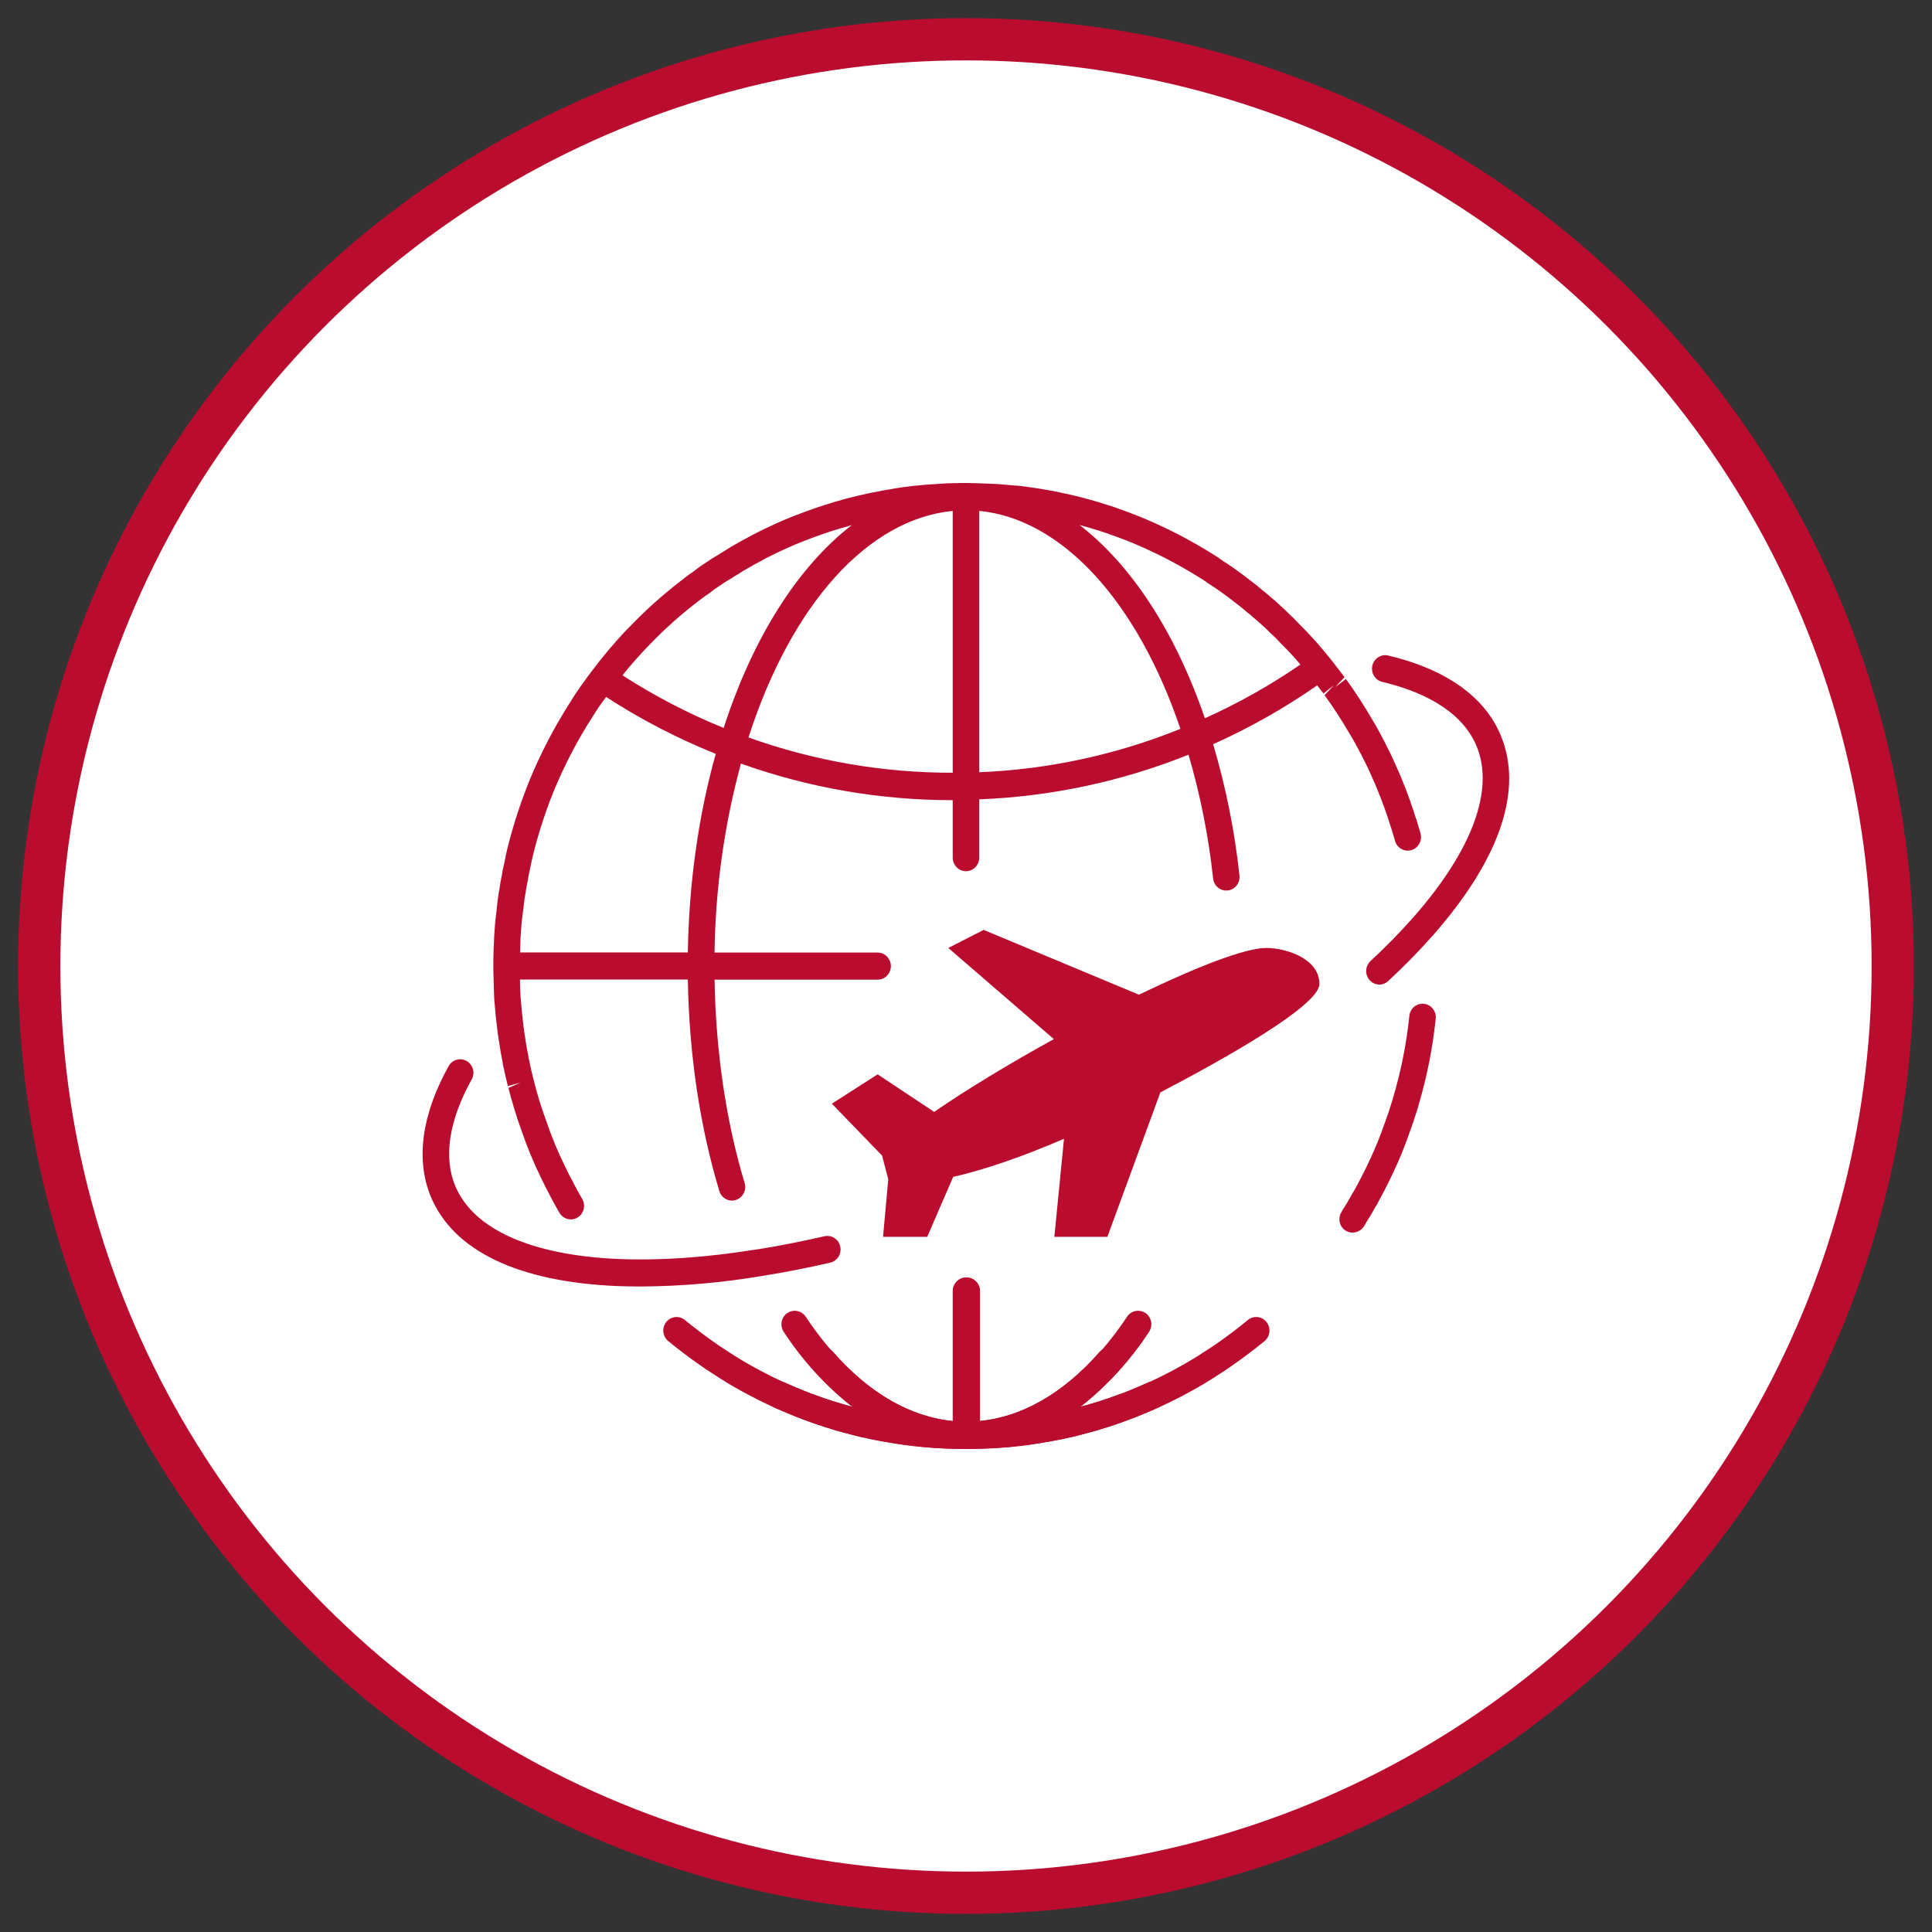 <svg width="64" height="64" viewBox="0 0 64 64" fill="none" xmlns="http://www.w3.org/2000/svg">
<rect x="0" y="0" width="64" height="64" fill="#333333" stroke="none"/>
<circle cx="32" cy="32" r="30.7" fill="white" stroke="#BA0C2F" stroke-width="1.4"/>
<g clip-path="url(#clip0)">
<path d="M36.683 40.972L38.439 36.187C40.581 35.065 43.707 33.31 43.707 32.598C43.707 31.737 42.572 31.402 41.951 31.402C41.232 31.402 39.599 32.048 37.73 32.951L32.585 30.804L31.414 31.402L34.91 34.422C33.434 35.236 32.012 36.097 30.946 36.833L29.073 35.589L27.557 36.561L29.219 38.28L29.425 39.064L29.252 40.972H30.716L31.575 38.986C32.565 38.762 33.817 38.34 35.246 37.724L34.927 40.972H36.683Z" fill="#BA0C2F"/>
<path d="M44.829 39.488L44.788 39.554C44.694 39.728 44.596 39.897 44.486 40.066C44.471 40.087 44.458 40.11 44.448 40.134L44.429 40.165C44.391 40.232 44.37 40.308 44.37 40.386C44.369 40.464 44.389 40.541 44.427 40.609C44.465 40.676 44.519 40.733 44.585 40.772C44.651 40.811 44.726 40.831 44.803 40.831C44.879 40.831 44.955 40.812 45.022 40.774C45.089 40.737 45.147 40.683 45.188 40.617C45.205 40.589 45.221 40.562 45.234 40.535C45.351 40.354 45.458 40.172 45.566 39.975C45.604 39.919 45.637 39.86 45.667 39.798C45.798 39.559 45.925 39.313 46.046 39.067C46.172 38.808 46.294 38.544 46.404 38.274C46.413 38.257 46.421 38.24 46.428 38.223C46.536 37.953 46.638 37.679 46.731 37.412C46.791 37.249 46.847 37.08 46.898 36.917C46.937 36.805 46.971 36.692 46.998 36.586C47.271 35.662 47.459 34.713 47.559 33.753C47.566 33.694 47.562 33.634 47.546 33.576C47.53 33.519 47.503 33.465 47.467 33.419C47.431 33.372 47.386 33.333 47.335 33.305C47.284 33.276 47.228 33.258 47.17 33.252C47.112 33.245 47.053 33.251 46.998 33.268C46.942 33.285 46.89 33.313 46.845 33.351C46.8 33.388 46.763 33.435 46.735 33.487C46.708 33.54 46.691 33.598 46.686 33.657C46.592 34.565 46.414 35.462 46.156 36.337C46.128 36.434 46.102 36.526 46.066 36.632C46.016 36.791 45.966 36.945 45.907 37.103C45.82 37.351 45.729 37.599 45.632 37.842C45.624 37.858 45.617 37.873 45.61 37.889C45.504 38.155 45.384 38.412 45.261 38.668C45.146 38.9 45.027 39.133 44.885 39.394C44.868 39.426 44.849 39.458 44.829 39.488Z" fill="#BA0C2F"/>
<path d="M45.699 26.339C45.715 26.369 45.724 26.397 45.753 26.474L45.781 26.549C45.838 26.698 45.895 26.848 45.955 27.035C45.976 27.091 45.995 27.149 46.011 27.207C46.066 27.371 46.123 27.536 46.167 27.7C46.171 27.715 46.181 27.743 46.186 27.756C46.194 27.779 46.2 27.803 46.205 27.826C46.217 27.885 46.241 27.94 46.275 27.989C46.309 28.038 46.352 28.079 46.402 28.111C46.452 28.143 46.508 28.164 46.566 28.173C46.623 28.182 46.683 28.179 46.739 28.165C46.796 28.15 46.85 28.125 46.897 28.088C46.944 28.053 46.983 28.007 47.013 27.956C47.042 27.904 47.061 27.847 47.069 27.787C47.076 27.728 47.072 27.667 47.056 27.61C47.043 27.551 47.027 27.494 47.007 27.438C46.959 27.263 46.901 27.089 46.849 26.944C46.832 26.872 46.809 26.803 46.781 26.735C46.726 26.559 46.663 26.392 46.6 26.224L46.555 26.106C46.54 26.062 46.522 26.02 46.502 25.978C46.41 25.735 46.306 25.497 46.2 25.267C46.091 25.019 45.97 24.778 45.848 24.542C45.842 24.529 45.835 24.517 45.827 24.506C45.708 24.269 45.578 24.034 45.445 23.817C45.181 23.361 44.894 22.919 44.585 22.493L44.232 22.759L44.539 22.43C44.383 22.223 44.228 22.022 44.068 21.822C43.908 21.622 43.748 21.434 43.584 21.246C43.396 21.035 43.202 20.831 43.016 20.648C42.903 20.526 42.778 20.404 42.668 20.303C42.614 20.247 42.56 20.197 42.462 20.106C42.341 19.995 42.221 19.882 42.116 19.8C42.008 19.702 41.9 19.612 41.819 19.551C41.706 19.449 41.589 19.358 41.468 19.267C41.28 19.118 41.091 18.976 40.892 18.837L40.81 18.779C40.706 18.704 40.601 18.635 40.538 18.601C40.402 18.499 40.261 18.404 40.115 18.318C39.439 17.899 38.734 17.531 38.005 17.219C37.803 17.131 37.601 17.05 37.397 16.976L37.199 16.902C37.015 16.833 36.833 16.771 36.654 16.716C36.424 16.642 36.194 16.574 35.931 16.505L35.869 16.488C35.637 16.427 35.398 16.372 35.16 16.323L35.103 16.309C34.862 16.26 34.622 16.217 34.382 16.18C34.21 16.152 34.033 16.13 33.86 16.105L33.794 16.098C33.785 16.098 33.744 16.091 33.735 16.09L33.609 16.084C33.516 16.075 33.422 16.065 33.358 16.062C33.129 16.037 32.901 16.025 32.685 16.019C32.469 16.013 32.242 16 32.019 16H31.999C31.985 16 31.972 16 31.959 16C31.763 16 31.567 16.005 31.363 16.011L31.063 16.031C30.805 16.043 30.551 16.067 30.288 16.092L30.219 16.1C30.039 16.123 29.853 16.145 29.673 16.175C29.375 16.224 29.076 16.278 28.781 16.339C28.554 16.389 28.328 16.443 28.078 16.505L27.906 16.554C27.717 16.604 27.527 16.66 27.346 16.72C27.164 16.78 26.97 16.84 26.8 16.905C26.401 17.049 26.079 17.176 25.781 17.309L25.669 17.36C25.523 17.429 25.369 17.498 25.221 17.571L25.197 17.584C25.031 17.664 24.86 17.753 24.712 17.837C24.611 17.889 24.511 17.946 24.425 17.995C24.271 18.078 24.122 18.168 23.977 18.266C23.911 18.298 23.849 18.337 23.791 18.382C23.64 18.465 23.493 18.558 23.352 18.659C23.227 18.736 23.107 18.822 22.993 18.916C22.869 18.998 22.749 19.086 22.634 19.181C22.009 19.654 21.422 20.176 20.877 20.744C20.782 20.834 20.699 20.926 20.595 21.038C20.474 21.169 20.356 21.301 20.269 21.407C20.228 21.449 20.191 21.494 20.123 21.578C19.964 21.764 19.816 21.952 19.669 22.148C19.653 22.169 19.636 22.188 19.621 22.209C19.617 22.215 19.612 22.221 19.607 22.227C19.492 22.377 19.377 22.535 19.272 22.686C19.261 22.699 19.251 22.712 19.241 22.725C19.121 22.901 19.003 23.07 18.902 23.241C18.363 24.079 17.901 24.967 17.523 25.893C17.445 26.084 17.377 26.28 17.318 26.434C17.306 26.46 17.296 26.486 17.288 26.514C17.282 26.527 17.277 26.539 17.274 26.551C17.194 26.784 17.114 27.017 17.048 27.237C16.975 27.48 16.906 27.726 16.835 27.995C16.781 28.212 16.732 28.437 16.697 28.626C16.667 28.74 16.644 28.857 16.628 28.974C16.591 29.141 16.566 29.307 16.544 29.453C16.524 29.552 16.511 29.643 16.497 29.739C16.479 29.877 16.461 30.016 16.453 30.129C16.445 30.243 16.421 30.366 16.407 30.503L16.372 30.991C16.354 31.328 16.342 31.664 16.342 32.002C16.342 32.193 16.347 32.376 16.354 32.547C16.354 32.655 16.359 32.764 16.364 32.871L16.37 33.047C16.376 33.142 16.383 33.243 16.392 33.312C16.404 33.501 16.423 33.691 16.446 33.868C16.47 34.044 16.483 34.217 16.511 34.372C16.515 34.422 16.523 34.472 16.535 34.521C16.566 34.758 16.609 34.989 16.656 35.226C16.657 35.23 16.657 35.234 16.656 35.238C16.656 35.248 16.656 35.258 16.661 35.267C16.71 35.501 16.764 35.742 16.825 35.977L17.25 35.862L16.842 36.037C16.891 36.243 16.952 36.449 17.004 36.62C17.019 36.685 17.038 36.75 17.061 36.813C17.127 37.029 17.2 37.246 17.276 37.455C17.458 37.989 17.674 38.51 17.921 39.016C18.019 39.22 18.121 39.423 18.225 39.619C18.316 39.798 18.42 39.979 18.523 40.159C18.552 40.212 18.59 40.259 18.636 40.296C18.682 40.334 18.735 40.361 18.791 40.377C18.848 40.394 18.907 40.398 18.966 40.39C19.024 40.383 19.08 40.363 19.131 40.333C19.182 40.302 19.226 40.262 19.262 40.213C19.297 40.165 19.322 40.11 19.336 40.052C19.35 39.993 19.352 39.933 19.343 39.873C19.333 39.814 19.312 39.757 19.281 39.706C19.186 39.539 19.089 39.373 19.001 39.197C18.898 39.006 18.802 38.816 18.708 38.62C18.475 38.144 18.272 37.654 18.101 37.151C18.027 36.948 17.959 36.747 17.881 36.506C17.868 36.469 17.857 36.431 17.847 36.392C17.792 36.204 17.735 36.015 17.691 35.826C17.691 35.826 17.672 35.751 17.67 35.745C17.615 35.528 17.564 35.303 17.519 35.084V35.071C17.518 35.062 17.516 35.053 17.514 35.044C17.47 34.828 17.43 34.618 17.393 34.351C17.386 34.322 17.384 34.292 17.376 34.238C17.349 34.081 17.332 33.93 17.315 33.76C17.297 33.59 17.276 33.421 17.262 33.225C17.253 33.151 17.248 33.067 17.242 32.971L17.235 32.821C17.231 32.73 17.226 32.638 17.225 32.53C17.225 32.503 17.225 32.476 17.225 32.449H22.786C22.825 34.896 23.181 37.309 23.828 39.452C23.845 39.508 23.873 39.561 23.909 39.607C23.946 39.652 23.991 39.69 24.042 39.718C24.093 39.746 24.149 39.763 24.206 39.769C24.264 39.774 24.322 39.768 24.377 39.751C24.382 39.751 24.386 39.746 24.39 39.744C24.498 39.706 24.587 39.628 24.638 39.524C24.69 39.421 24.701 39.301 24.668 39.19C24.045 37.13 23.711 34.809 23.671 32.452H29.073C29.189 32.452 29.301 32.405 29.383 32.321C29.465 32.237 29.512 32.123 29.512 32.004C29.512 31.885 29.465 31.771 29.383 31.686C29.301 31.602 29.189 31.555 29.073 31.555H23.67C23.698 29.439 23.991 27.335 24.544 25.295C26.788 26.095 29.147 26.505 31.523 26.506H31.56V28.411C31.56 28.53 31.607 28.644 31.689 28.728C31.771 28.813 31.883 28.86 31.999 28.86C32.116 28.86 32.227 28.813 32.31 28.728C32.392 28.644 32.438 28.53 32.438 28.411V26.479C34.814 26.388 37.158 25.888 39.371 25C39.764 26.339 40.036 27.712 40.186 29.101C40.199 29.22 40.257 29.328 40.348 29.402C40.439 29.476 40.555 29.511 40.671 29.498C40.787 29.484 40.892 29.425 40.965 29.332C41.038 29.239 41.072 29.12 41.059 29.002C40.9 27.528 40.608 26.072 40.186 24.653C41.392 24.114 42.546 23.461 43.633 22.704C43.702 22.793 43.773 22.881 43.841 22.972L44.189 22.699L43.878 23.028C44.171 23.433 44.444 23.854 44.695 24.285C44.824 24.496 44.946 24.718 45.061 24.941C45.068 24.955 45.076 24.969 45.085 24.982C45.194 25.195 45.305 25.415 45.406 25.645C45.504 25.859 45.599 26.076 45.699 26.339ZM21.493 21.383C22.011 20.84 22.571 20.34 23.167 19.888C23.266 19.813 23.365 19.738 23.503 19.646C23.609 19.559 23.72 19.479 23.836 19.406C23.957 19.32 24.083 19.24 24.258 19.139C24.295 19.11 24.334 19.085 24.375 19.064C24.397 19.054 24.417 19.043 24.437 19.029C24.568 18.94 24.703 18.858 24.843 18.784C24.93 18.733 25.017 18.683 25.121 18.629C25.272 18.544 25.428 18.464 25.56 18.398C25.578 18.39 25.596 18.381 25.614 18.372C25.751 18.304 25.89 18.241 26.027 18.177L26.136 18.128C26.448 17.988 26.765 17.867 27.098 17.748C27.259 17.686 27.431 17.629 27.605 17.575C27.779 17.521 27.952 17.467 28.142 17.417L28.216 17.395C26.446 18.765 24.952 21.091 23.972 24.114C22.805 23.64 21.684 23.057 20.622 22.372C20.675 22.306 20.727 22.235 20.783 22.17L20.828 22.116C20.849 22.09 20.869 22.065 20.916 22.016C21.016 21.897 21.122 21.777 21.253 21.635C21.328 21.554 21.399 21.477 21.493 21.383ZM22.785 31.551H17.229C17.234 31.382 17.236 31.211 17.244 31.046L17.278 30.582C17.289 30.476 17.299 30.375 17.32 30.238C17.34 30.102 17.348 29.984 17.364 29.865C17.375 29.79 17.385 29.715 17.404 29.612C17.426 29.468 17.448 29.323 17.487 29.147C17.501 29.041 17.521 28.937 17.547 28.834C17.587 28.627 17.632 28.421 17.686 28.209C17.746 27.977 17.808 27.744 17.882 27.51C17.947 27.295 18.022 27.074 18.109 26.819L18.119 26.795C18.187 26.609 18.255 26.421 18.33 26.241C18.688 25.364 19.126 24.522 19.638 23.728C19.732 23.573 19.832 23.429 19.936 23.279C19.948 23.266 19.959 23.252 19.969 23.237C20.004 23.187 20.043 23.137 20.078 23.087C21.227 23.832 22.443 24.463 23.71 24.972C23.139 27.005 22.822 29.259 22.785 31.551ZM24.794 24.429C26.219 20.005 28.761 17.196 31.56 16.925V25.598C29.256 25.602 26.968 25.207 24.794 24.429ZM32.438 25.581V16.924C35.162 17.188 37.663 19.892 39.103 24.144C36.977 25.004 34.723 25.49 32.438 25.581ZM39.913 23.795C38.932 20.926 37.473 18.711 35.762 17.391C35.975 17.448 36.184 17.509 36.398 17.578C36.566 17.629 36.733 17.687 36.901 17.75L37.105 17.824C37.295 17.893 37.479 17.967 37.666 18.049C38.36 18.346 39.031 18.696 39.673 19.095C39.808 19.173 39.939 19.259 40.064 19.352C40.149 19.402 40.235 19.461 40.319 19.52L40.403 19.578C40.583 19.704 40.758 19.836 40.952 19.989C41.048 20.064 41.146 20.135 41.263 20.241C41.354 20.312 41.446 20.39 41.556 20.485C41.665 20.58 41.775 20.673 41.916 20.805C41.963 20.849 42.008 20.891 42.068 20.954C42.177 21.054 42.288 21.159 42.397 21.279C42.584 21.463 42.763 21.652 42.937 21.848C42.984 21.901 43.03 21.959 43.077 22.014C42.075 22.702 41.016 23.298 39.911 23.795H39.913Z" fill="#BA0C2F"/>
<path d="M45.975 21.712C45.863 21.689 45.747 21.712 45.651 21.775C45.554 21.838 45.486 21.938 45.461 22.051C45.435 22.165 45.454 22.285 45.513 22.385C45.572 22.485 45.668 22.557 45.778 22.586C46.913 22.853 48.377 23.438 48.909 24.707C49.516 26.145 48.778 28.157 46.831 30.374C46.378 30.886 45.901 31.374 45.399 31.836C45.334 31.897 45.288 31.977 45.268 32.064C45.248 32.152 45.254 32.244 45.285 32.328C45.317 32.412 45.373 32.485 45.445 32.536C45.518 32.588 45.604 32.615 45.692 32.616C45.8 32.616 45.905 32.574 45.985 32.499C46.508 32.016 47.007 31.507 47.479 30.972C49.698 28.445 50.469 26.156 49.71 24.352C49.179 23.075 47.885 22.162 45.975 21.712Z" fill="#BA0C2F"/>
<path d="M25.394 42.243C26.065 42.134 26.766 41.996 27.486 41.831C27.544 41.82 27.6 41.797 27.649 41.764C27.698 41.73 27.74 41.687 27.772 41.637C27.805 41.587 27.827 41.53 27.838 41.471C27.848 41.411 27.847 41.35 27.834 41.292C27.821 41.233 27.797 41.177 27.762 41.128C27.728 41.079 27.684 41.038 27.634 41.007C27.583 40.975 27.527 40.955 27.469 40.946C27.41 40.938 27.351 40.941 27.294 40.956C26.545 41.128 25.814 41.271 25.12 41.382C25.083 41.388 25.047 41.391 25.01 41.397C23.372 41.658 21.85 41.763 20.49 41.706C17.609 41.583 15.689 40.727 15.085 39.297C14.683 38.343 14.87 37.119 15.625 35.759C15.683 35.656 15.698 35.533 15.667 35.419C15.636 35.304 15.561 35.206 15.46 35.148C15.359 35.089 15.239 35.074 15.127 35.106C15.014 35.137 14.919 35.213 14.861 35.317C13.964 36.931 13.764 38.429 14.276 39.653C15.033 41.444 17.169 42.464 20.451 42.603C20.711 42.612 20.975 42.617 21.243 42.617C22.588 42.608 23.929 42.491 25.255 42.266C25.301 42.258 25.349 42.248 25.394 42.243Z" fill="#BA0C2F"/>
<path d="M38.205 46.691C38.265 46.668 38.325 46.644 38.386 46.616C38.49 46.563 38.57 46.469 38.606 46.356C38.643 46.244 38.635 46.12 38.583 46.014C38.531 45.907 38.439 45.826 38.329 45.789C38.218 45.751 38.097 45.76 37.993 45.813C37.96 45.83 37.927 45.842 37.864 45.868C37.787 45.904 37.703 45.942 37.598 45.983C37.447 46.05 37.289 46.113 37.133 46.17C37.108 46.176 37.083 46.183 37.06 46.192C36.847 46.277 36.63 46.351 36.408 46.422L36.334 46.441C36.163 46.499 35.986 46.553 35.778 46.603C36.248 46.24 36.683 45.831 37.077 45.383C37.155 45.294 37.195 45.178 37.188 45.059C37.182 44.94 37.129 44.829 37.042 44.749C36.956 44.67 36.842 44.629 36.725 44.636C36.609 44.643 36.5 44.696 36.422 44.785C35.219 46.156 33.844 46.944 32.438 47.074V42.766C32.438 42.647 32.392 42.533 32.31 42.449C32.227 42.365 32.116 42.318 31.999 42.318C31.883 42.318 31.771 42.365 31.689 42.449C31.606 42.533 31.56 42.647 31.56 42.766V47.073C29.792 46.902 28.068 45.688 26.688 43.615C26.624 43.519 26.525 43.453 26.414 43.43C26.302 43.407 26.186 43.429 26.091 43.492C26.087 43.492 26.082 43.492 26.078 43.497C25.982 43.564 25.916 43.667 25.894 43.784C25.872 43.9 25.896 44.021 25.962 44.12C26.581 45.067 27.347 45.905 28.23 46.6C27.603 46.433 26.988 46.224 26.388 45.973C26.26 45.922 26.144 45.871 26.022 45.815C25.9 45.758 25.793 45.709 25.679 45.654C25.62 45.626 25.564 45.599 25.477 45.553C25.34 45.483 25.204 45.414 25.062 45.336C24.73 45.157 24.404 44.962 24.078 44.745C23.94 44.659 23.807 44.569 23.678 44.478C23.342 44.243 23.009 43.991 22.687 43.726C22.642 43.69 22.59 43.662 22.535 43.645C22.479 43.629 22.421 43.624 22.364 43.63C22.307 43.637 22.251 43.655 22.201 43.683C22.15 43.711 22.106 43.75 22.07 43.795C22.033 43.842 22.006 43.894 21.99 43.951C21.974 44.007 21.969 44.067 21.976 44.125C21.982 44.184 21.999 44.24 22.027 44.292C22.055 44.344 22.092 44.389 22.137 44.426C22.477 44.704 22.828 44.971 23.181 45.216C23.323 45.317 23.473 45.419 23.612 45.504C23.947 45.729 24.298 45.939 24.65 46.128C24.796 46.208 24.942 46.282 25.118 46.373C25.182 46.405 25.246 46.438 25.309 46.467C25.422 46.522 25.543 46.578 25.661 46.633C25.797 46.695 25.927 46.751 26.062 46.805C26.742 47.092 27.441 47.328 28.155 47.511C28.369 47.572 28.583 47.621 28.803 47.664C28.845 47.677 28.889 47.686 28.933 47.692C29.111 47.729 29.285 47.761 29.434 47.782C29.527 47.801 29.626 47.815 29.699 47.824C29.862 47.856 30.031 47.876 30.207 47.899L30.549 47.934C30.622 47.942 30.688 47.948 30.724 47.948C30.92 47.966 31.111 47.978 31.3 47.984C31.442 47.991 31.584 47.996 31.698 47.996H31.725C31.818 48.001 31.906 48.002 32 48.002C32.106 48.002 32.21 47.997 32.328 47.99H32.358C32.861 47.984 33.363 47.949 33.862 47.883C33.893 47.883 33.923 47.88 33.953 47.874C34.18 47.849 34.399 47.818 34.596 47.777C34.685 47.769 34.774 47.753 34.861 47.729C34.996 47.711 35.126 47.684 35.285 47.648C35.443 47.612 35.61 47.578 35.759 47.537C35.844 47.516 35.93 47.495 35.985 47.477C36.188 47.429 36.39 47.371 36.588 47.302C36.623 47.294 36.661 47.284 36.678 47.278C36.897 47.208 37.123 47.132 37.341 47.046C37.356 47.042 37.371 47.038 37.386 47.032C37.577 46.963 37.768 46.888 37.93 46.814C38.031 46.772 38.136 46.729 38.205 46.691Z" fill="#BA0C2F"/>
<path d="M25.819 46.691C25.757 46.669 25.696 46.644 25.637 46.616C25.585 46.59 25.539 46.553 25.501 46.509C25.463 46.464 25.435 46.412 25.416 46.356C25.38 46.244 25.388 46.12 25.44 46.014C25.492 45.907 25.584 45.826 25.694 45.789C25.805 45.751 25.925 45.76 26.03 45.813C26.062 45.83 26.096 45.842 26.158 45.868C26.236 45.904 26.319 45.942 26.425 45.983C26.577 46.05 26.733 46.113 26.891 46.17C26.916 46.176 26.94 46.183 26.964 46.192C27.175 46.277 27.393 46.351 27.615 46.422L27.688 46.441C27.86 46.499 28.037 46.553 28.245 46.603C27.775 46.24 27.34 45.831 26.946 45.383C26.907 45.339 26.878 45.288 26.859 45.232C26.84 45.177 26.831 45.118 26.835 45.059C26.838 45 26.852 44.943 26.877 44.889C26.902 44.836 26.937 44.789 26.98 44.749C27.023 44.71 27.074 44.68 27.128 44.66C27.182 44.641 27.24 44.633 27.298 44.636C27.355 44.639 27.412 44.654 27.464 44.68C27.516 44.705 27.562 44.741 27.601 44.785C28.803 46.159 30.179 46.947 31.588 47.077V42.766C31.588 42.647 31.634 42.533 31.716 42.449C31.799 42.365 31.91 42.318 32.027 42.318C32.143 42.318 32.255 42.365 32.337 42.449C32.419 42.533 32.466 42.647 32.466 42.766V47.073C34.233 46.902 35.958 45.688 37.338 43.615C37.403 43.519 37.501 43.453 37.612 43.43C37.724 43.407 37.839 43.429 37.935 43.492C37.94 43.492 37.944 43.492 37.948 43.497C38.044 43.564 38.11 43.667 38.132 43.784C38.154 43.9 38.129 44.021 38.064 44.12C37.445 45.067 36.679 45.905 35.796 46.6C36.423 46.433 37.038 46.223 37.638 45.973C37.765 45.922 37.881 45.871 38.004 45.815C38.127 45.758 38.233 45.709 38.346 45.654C38.406 45.626 38.461 45.599 38.55 45.553C38.686 45.483 38.822 45.414 38.963 45.336C39.295 45.157 39.622 44.962 39.948 44.745C40.086 44.659 40.219 44.569 40.348 44.478C40.684 44.243 41.017 43.991 41.339 43.726C41.384 43.69 41.436 43.662 41.491 43.645C41.546 43.629 41.604 43.624 41.662 43.63C41.719 43.637 41.775 43.655 41.825 43.683C41.876 43.711 41.92 43.75 41.956 43.795C41.992 43.842 42.019 43.894 42.035 43.951C42.051 44.007 42.056 44.067 42.05 44.125C42.044 44.184 42.026 44.24 41.999 44.292C41.971 44.344 41.934 44.389 41.889 44.426C41.55 44.704 41.198 44.971 40.845 45.216C40.703 45.318 40.553 45.419 40.414 45.505C40.079 45.729 39.729 45.939 39.376 46.128C39.23 46.208 39.087 46.282 38.908 46.373C38.844 46.405 38.78 46.438 38.717 46.467C38.603 46.522 38.483 46.578 38.365 46.633C38.229 46.695 38.099 46.751 37.964 46.805C37.285 47.092 36.585 47.328 35.872 47.511C35.657 47.572 35.443 47.621 35.224 47.664C35.181 47.677 35.137 47.686 35.093 47.692C34.915 47.729 34.741 47.761 34.591 47.782C34.499 47.801 34.4 47.815 34.327 47.824C34.164 47.856 33.995 47.876 33.819 47.899L33.477 47.934C33.407 47.942 33.338 47.948 33.303 47.948C33.106 47.966 32.915 47.978 32.725 47.984C32.584 47.991 32.443 47.996 32.328 47.996H32.301C32.208 48.001 32.12 48.002 32.026 48.002C31.92 48.002 31.816 47.997 31.698 47.99H31.667C31.165 47.985 30.663 47.949 30.164 47.883C30.134 47.883 30.103 47.88 30.072 47.874C29.846 47.849 29.627 47.818 29.43 47.777C29.34 47.769 29.252 47.752 29.165 47.729C29.03 47.711 28.9 47.684 28.741 47.648C28.582 47.612 28.416 47.578 28.267 47.537C28.181 47.516 28.096 47.495 28.041 47.477C27.837 47.429 27.636 47.371 27.438 47.302C27.402 47.294 27.365 47.284 27.348 47.278C27.129 47.208 26.902 47.132 26.685 47.046C26.67 47.042 26.655 47.037 26.64 47.032C26.449 46.963 26.258 46.888 26.095 46.814C25.991 46.772 25.887 46.729 25.819 46.691Z" fill="#BA0C2F"/>
</g>
<defs>
<clipPath id="clip0">
<rect width="36" height="32" fill="white" transform="translate(14 16)"/>
</clipPath>
</defs>
</svg>
